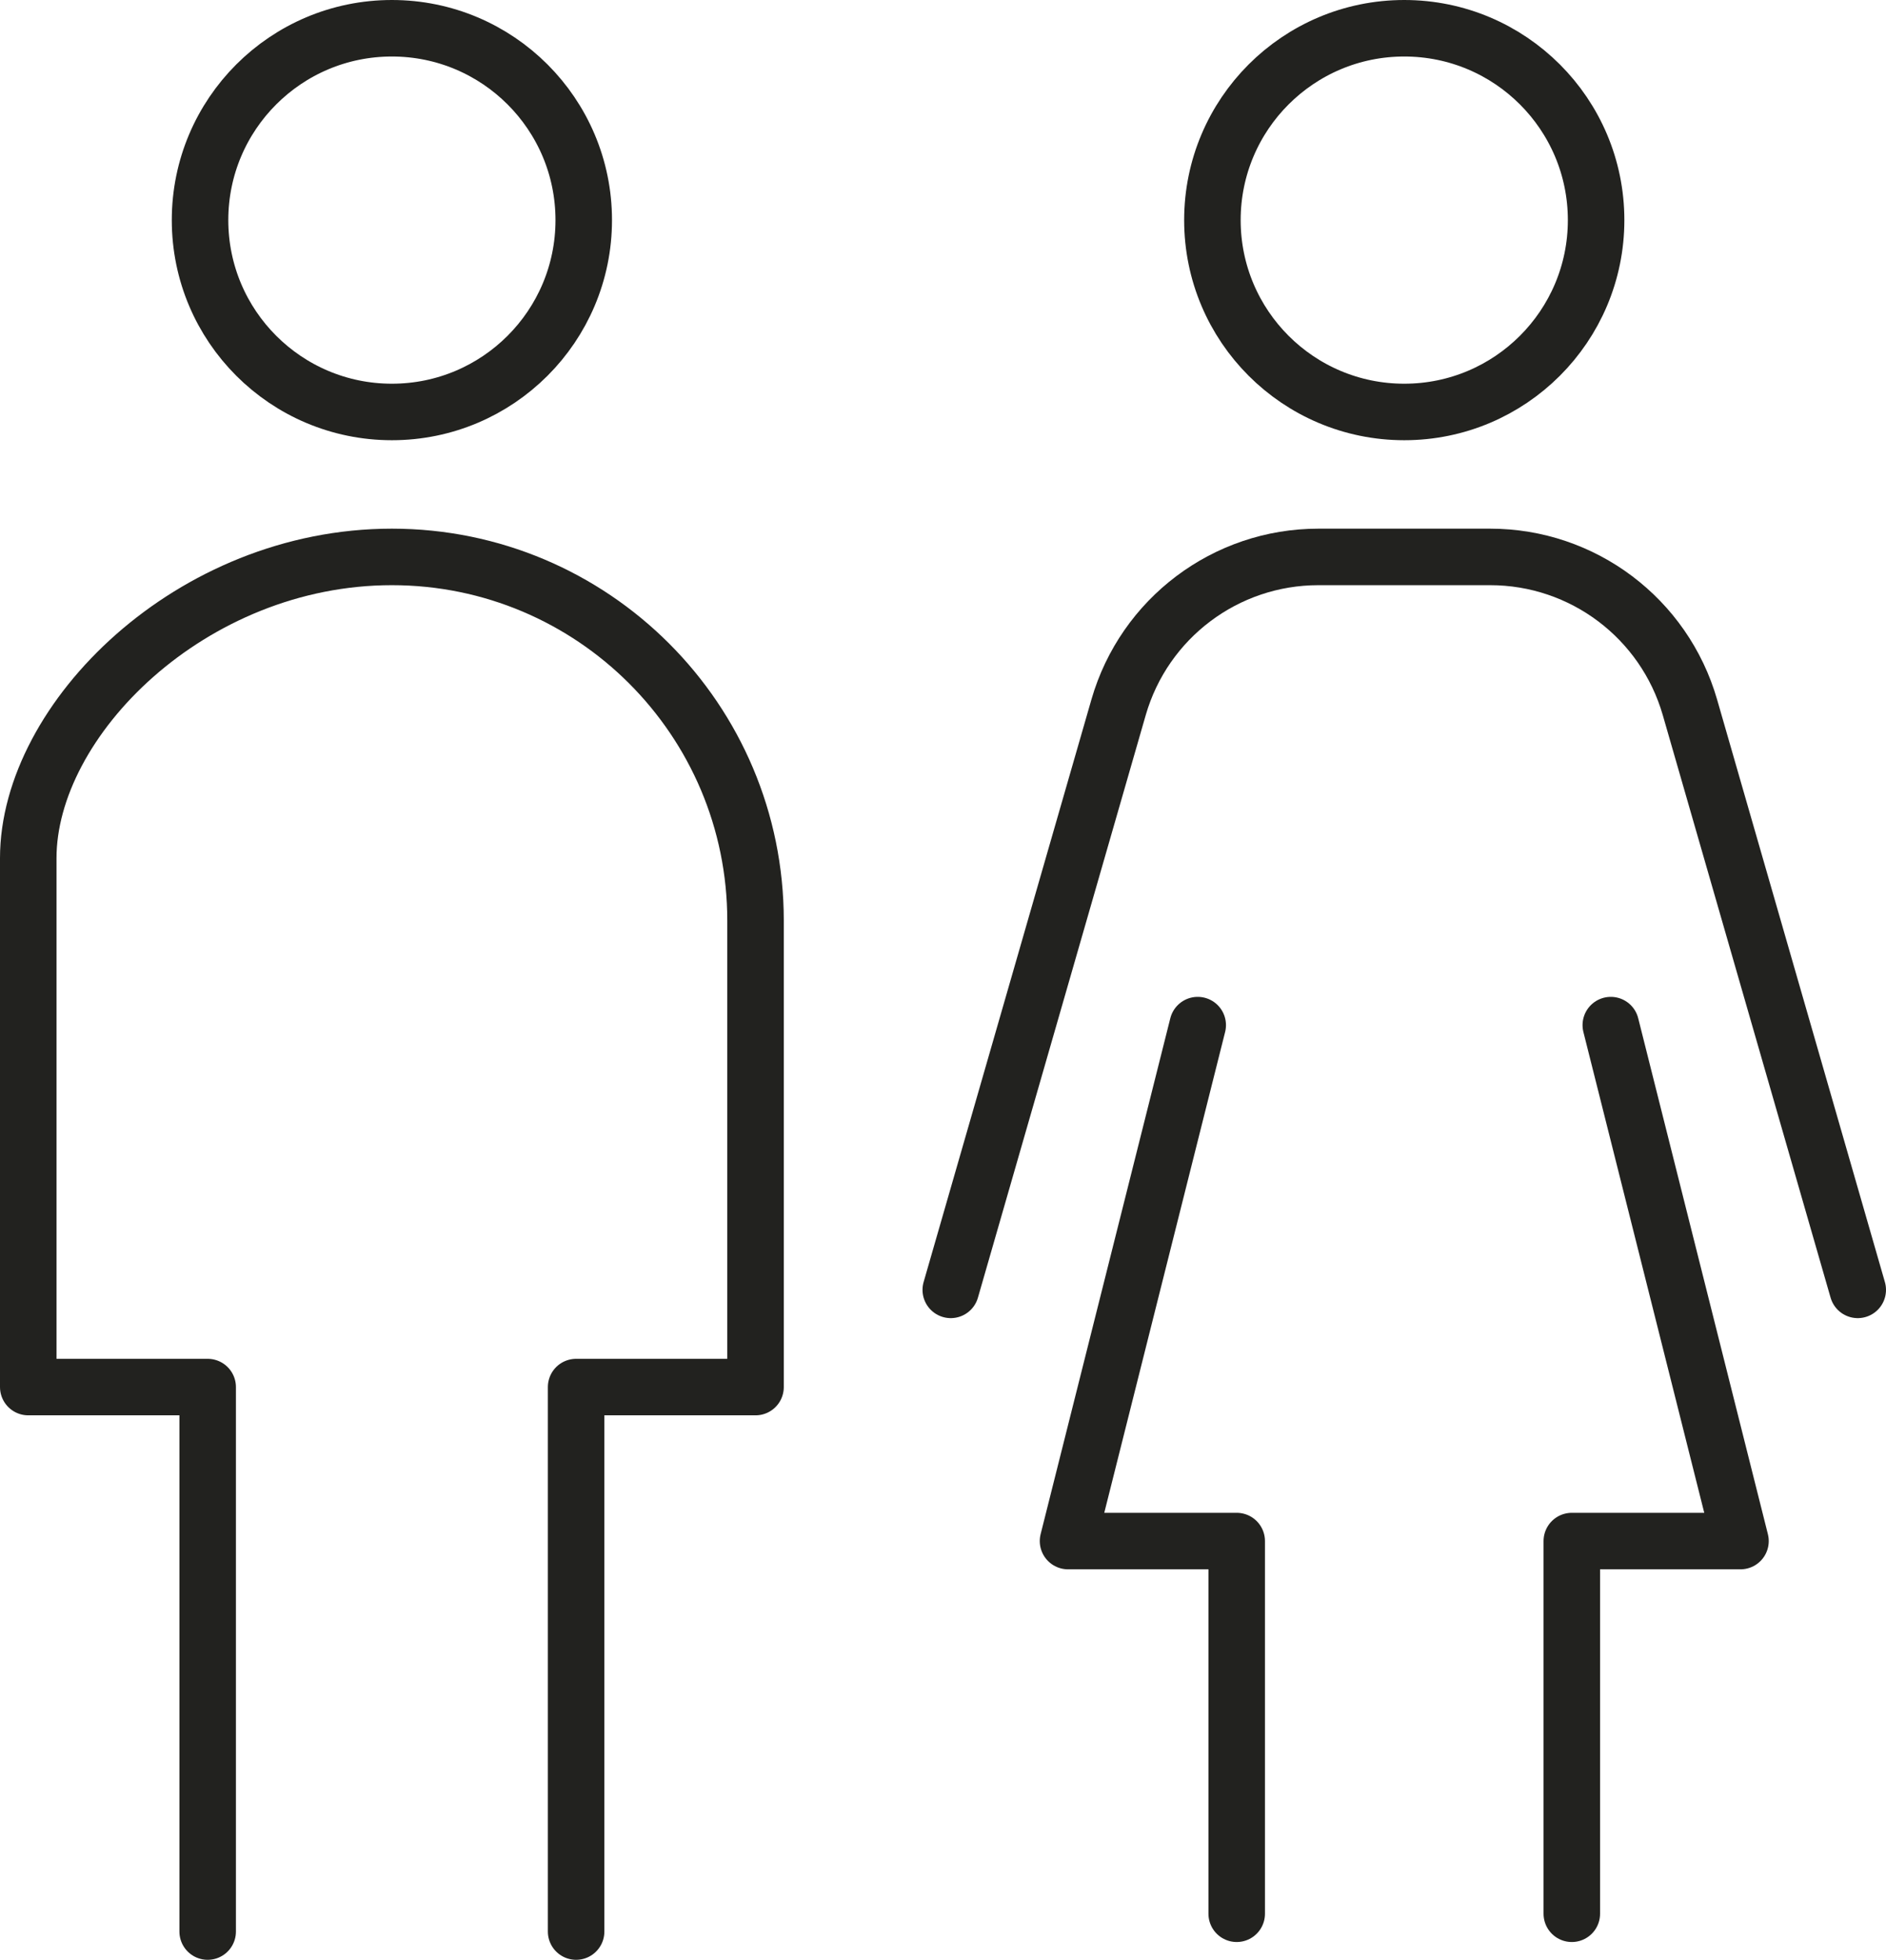 <?xml version="1.0" encoding="UTF-8"?><svg id="Layer_1" xmlns="http://www.w3.org/2000/svg" viewBox="0 0 66.75 69.36"><defs><style>.cls-1{fill:none;stroke:#22221f;stroke-linecap:round;stroke-linejoin:round;stroke-width:2px;}</style></defs><path class="cls-1" d="m20.39,68.36v-19.27h6.35s0-16.51,0-16.51c0-7.11-5.76-12.87-12.87-12.87-7.11,0-12.87,5.76-12.87,10.66v18.72h6.35v19.27"/><circle class="cls-1" cx="13.87" cy="7.79" r="6.79"/><circle class="cls-1" cx="49.7" cy="7.79" r="6.79"/><polyline class="cls-1" points="42.39 36.28 37.8 54.54 43.77 54.54 43.77 67.73"/><path class="cls-1" d="m65.75,45.65l-5.94-20.62c-.91-3.15-3.79-5.32-7.07-5.32h-3.04s-3.04,0-3.04,0c-3.28,0-6.16,2.17-7.07,5.32l-5.94,20.62"/><polyline class="cls-1" points="57.01 36.28 61.6 54.54 55.63 54.54 55.63 67.73"/></svg>